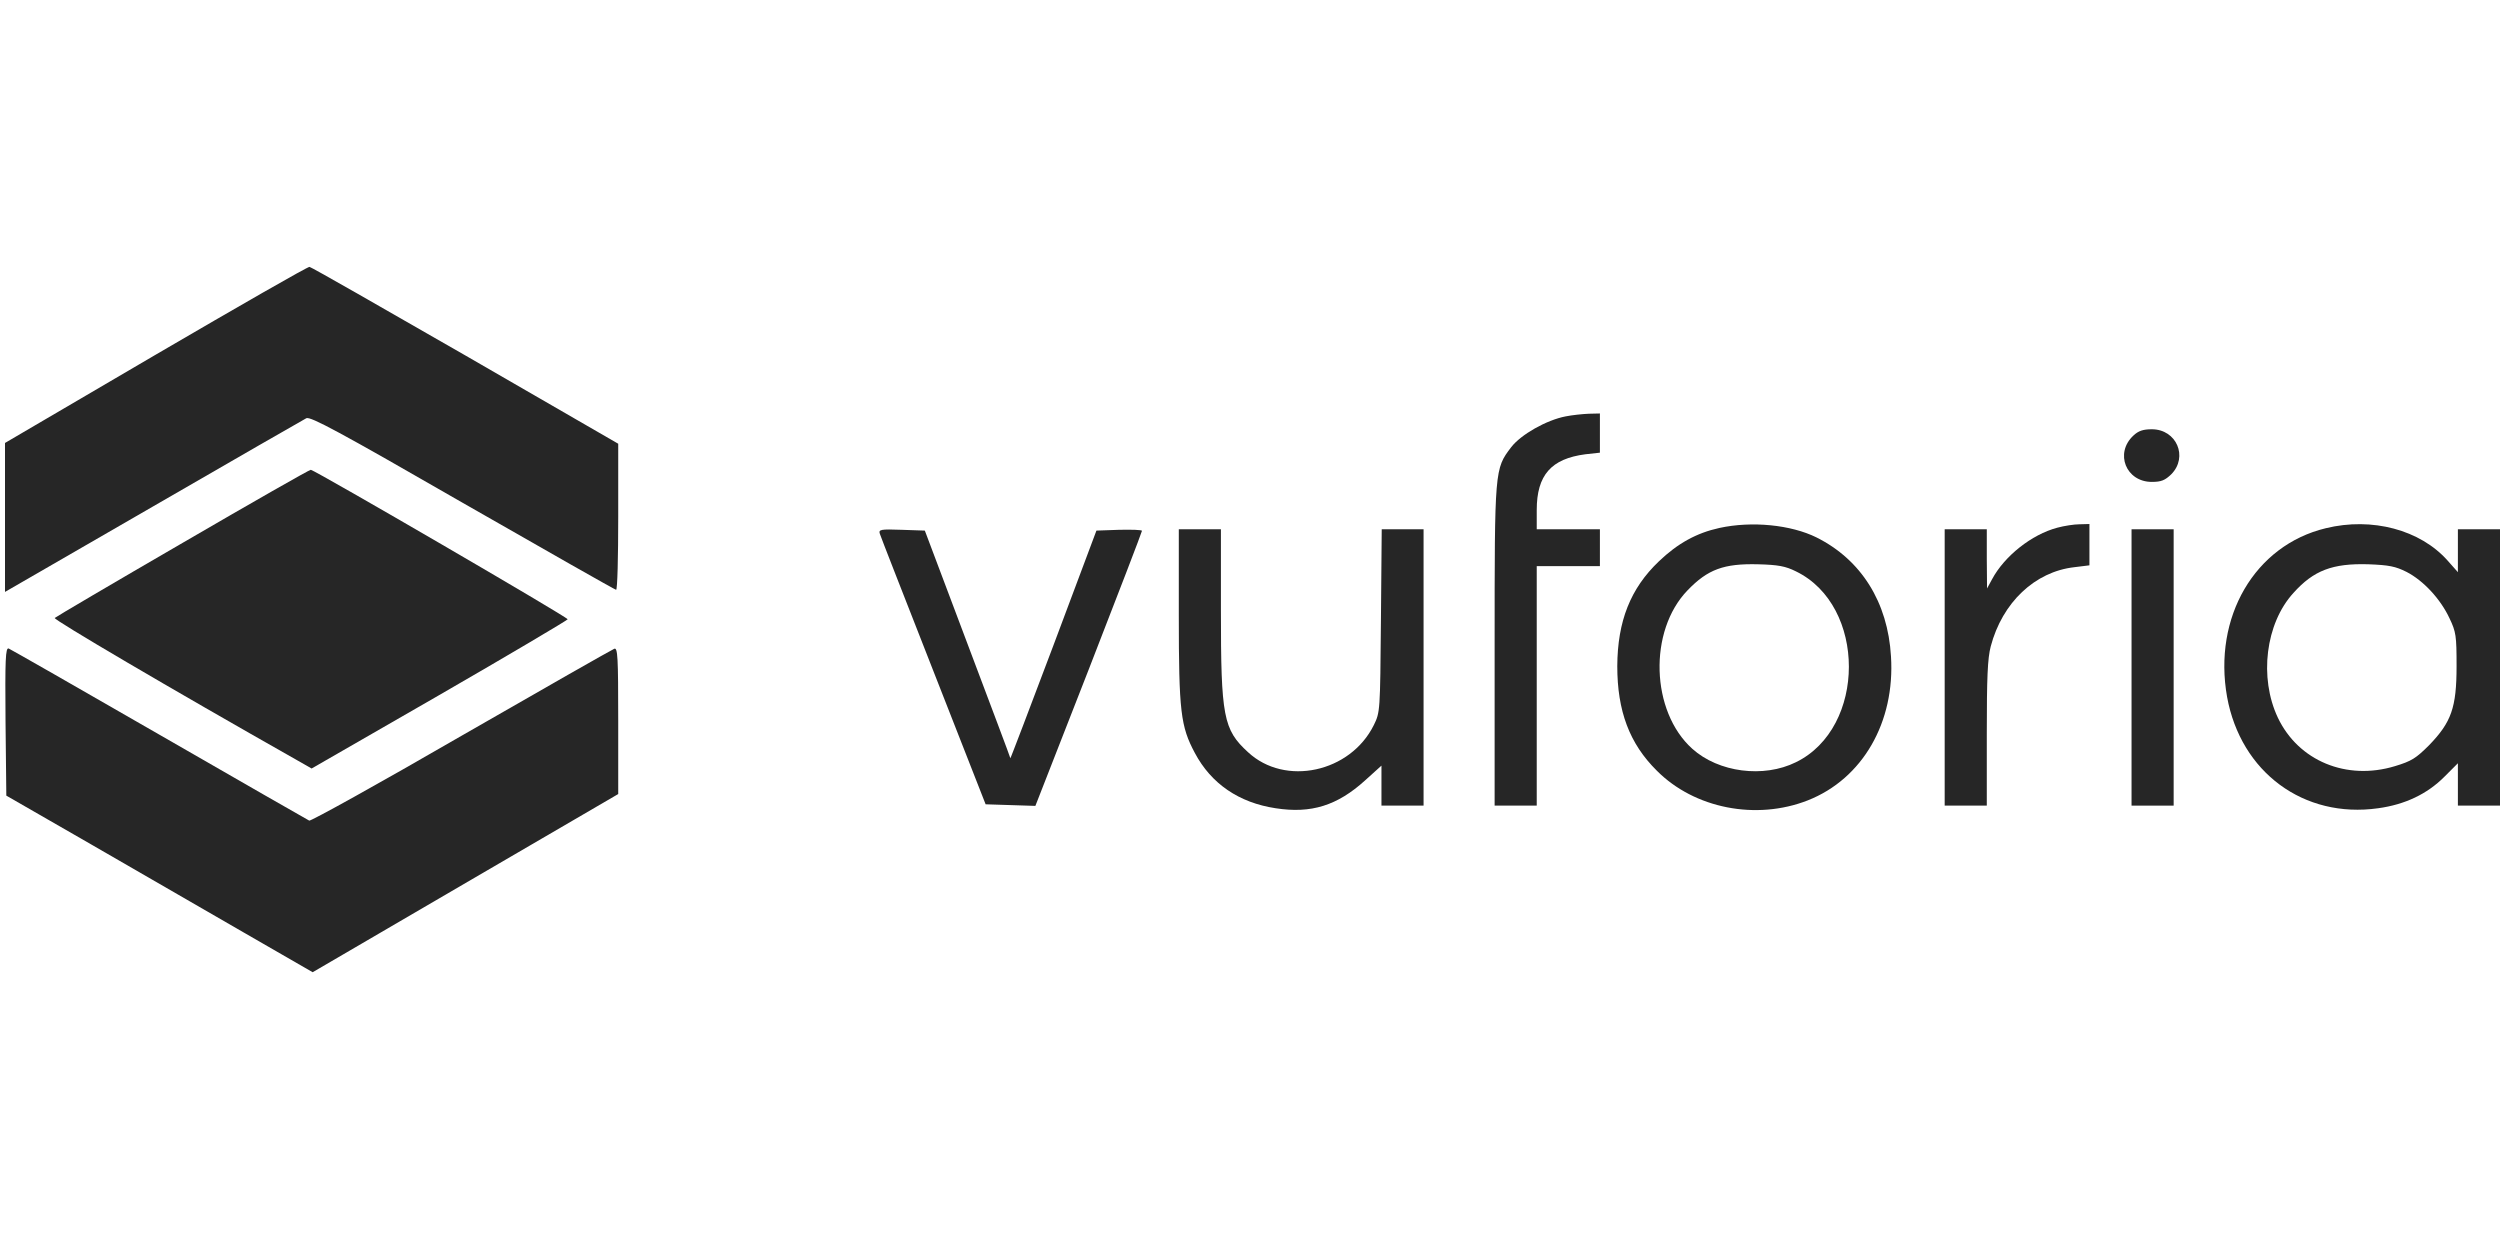 <svg width="180" height="90" viewBox="0 0 180 90" fill="none" xmlns="http://www.w3.org/2000/svg">
<g opacity="0.85" clip-path="url(#clip0_905_874)">
<path d="M11.199 25.544L0.36 31.893V37.255V42.618L11.028 36.459C16.884 33.067 21.849 30.225 22.057 30.111C22.36 29.979 24.35 31.04 33.332 36.213C39.32 39.643 44.285 42.466 44.36 42.466C44.455 42.466 44.512 40.098 44.512 37.198V31.949L33.521 25.601C27.457 22.115 22.417 19.234 22.284 19.215C22.152 19.197 17.168 22.058 11.199 25.544Z" fill="black"/>
<path d="M112.73 29.979C111.346 30.244 109.508 31.286 108.807 32.196C107.613 33.768 107.613 33.749 107.613 46.483V58.005H109.129H110.645V49.383V40.761H112.919H115.193V39.434V38.108H112.919H110.645V36.724C110.645 34.204 111.687 33.029 114.151 32.707L115.193 32.593V31.172V29.77L114.397 29.789C113.942 29.808 113.203 29.884 112.73 29.979Z" fill="black"/>
<path d="M153.604 31.362C152.239 32.632 153.073 34.697 154.93 34.697C155.612 34.697 155.878 34.583 156.332 34.148C157.564 32.897 156.711 30.907 154.93 30.907C154.305 30.907 153.964 31.021 153.604 31.362Z" fill="black"/>
<path d="M13.169 39.074C8.167 41.974 4.017 44.418 3.941 44.494C3.827 44.608 12.203 49.535 21.375 54.727L22.436 55.333L31.626 50.046C36.686 47.128 40.836 44.664 40.873 44.589C40.911 44.456 22.758 33.901 22.379 33.825C22.303 33.806 18.153 36.175 13.169 39.074Z" fill="black"/>
<path d="M123.796 38.013C122.148 38.373 120.783 39.131 119.438 40.419C117.391 42.371 116.463 44.721 116.444 47.961C116.444 51.183 117.316 53.532 119.286 55.484C121.996 58.213 126.449 59.085 130.163 57.626C134.105 56.072 136.454 51.998 136.151 47.26C135.924 43.357 134.01 40.306 130.789 38.695C128.95 37.786 126.146 37.501 123.796 38.013ZM129.31 41.14C134.389 43.603 134.389 52.396 129.31 54.878C126.98 56.034 123.739 55.617 121.844 53.911C118.85 51.221 118.68 45.422 121.503 42.504C122.962 40.988 124.118 40.571 126.563 40.628C128.022 40.666 128.553 40.761 129.31 41.14Z" fill="black"/>
<path d="M148.127 37.994C146.27 38.487 144.318 40.041 143.427 41.708L143.067 42.371L143.049 40.23V38.108H141.533H140.017V48.056V58.005H141.533H143.049V52.831C143.049 48.795 143.105 47.412 143.333 46.54C144.167 43.376 146.516 41.159 149.359 40.837L150.439 40.704V39.226V37.729L149.738 37.748C149.34 37.748 148.62 37.861 148.127 37.994Z" fill="black"/>
<path d="M167.456 38.032C162.339 39.264 159.326 44.437 160.35 50.179C161.335 55.598 165.864 58.952 171.227 58.194C173.159 57.929 174.751 57.171 175.983 55.939L176.968 54.954V56.489V58.005H178.484H180V48.056V38.108H178.484H176.968V39.643V41.197L176.229 40.363C174.258 38.146 170.791 37.217 167.456 38.032ZM173.273 41.178C174.486 41.803 175.718 43.13 176.362 44.513C176.836 45.498 176.873 45.782 176.873 47.962C176.873 50.956 176.494 51.998 174.903 53.647C173.955 54.594 173.633 54.802 172.439 55.162C168.953 56.224 165.485 54.783 164.007 51.676C162.642 48.795 163.116 44.892 165.125 42.694C166.584 41.064 167.948 40.552 170.525 40.628C172.022 40.685 172.477 40.78 173.273 41.178Z" fill="black"/>
<path d="M63.347 38.43C63.404 38.62 65.148 43.073 67.213 48.34L70.965 57.91L72.765 57.967L74.547 58.024L78.393 48.189C80.497 42.788 82.221 38.297 82.221 38.222C82.221 38.146 81.482 38.127 80.573 38.146L78.943 38.203L75.854 46.446C74.149 50.974 72.746 54.651 72.746 54.594C72.746 54.537 71.344 50.823 69.658 46.351L66.588 38.203L64.92 38.146C63.385 38.089 63.253 38.127 63.347 38.43Z" fill="black"/>
<path d="M84.874 44.304C84.874 51.24 85.007 52.301 86.03 54.215C87.205 56.432 89.213 57.797 91.847 58.194C94.406 58.592 96.282 58.005 98.29 56.186L99.465 55.125V56.565V58.005H100.981H102.497V48.056V38.108H100.981H99.484L99.427 44.684C99.37 51.221 99.37 51.278 98.915 52.206C97.229 55.617 92.53 56.641 89.858 54.158C88.076 52.529 87.906 51.6 87.906 43.944V38.108H86.39H84.874V44.304Z" fill="black"/>
<path d="M153.471 48.056V58.005H154.987H156.503V48.056V38.108H154.987H153.471V48.056Z" fill="black"/>
<path d="M0.398 51.941L0.455 57.285L6.519 60.772C9.854 62.705 14.819 65.566 17.547 67.139L22.512 70L33.522 63.576L44.512 57.171V51.884C44.512 47.261 44.474 46.616 44.228 46.711C44.076 46.768 39.112 49.592 33.218 52.983C27.325 56.394 22.398 59.123 22.266 59.085C22.152 59.028 17.282 56.243 11.464 52.889C5.647 49.535 0.758 46.749 0.625 46.692C0.398 46.616 0.36 47.45 0.398 51.941Z" fill="black"/>
</g>
<defs>
<clipPath id="clip0_905_874">
<rect width="180" height="90" fill="white"/>
</clipPath>
</defs>
</svg>
